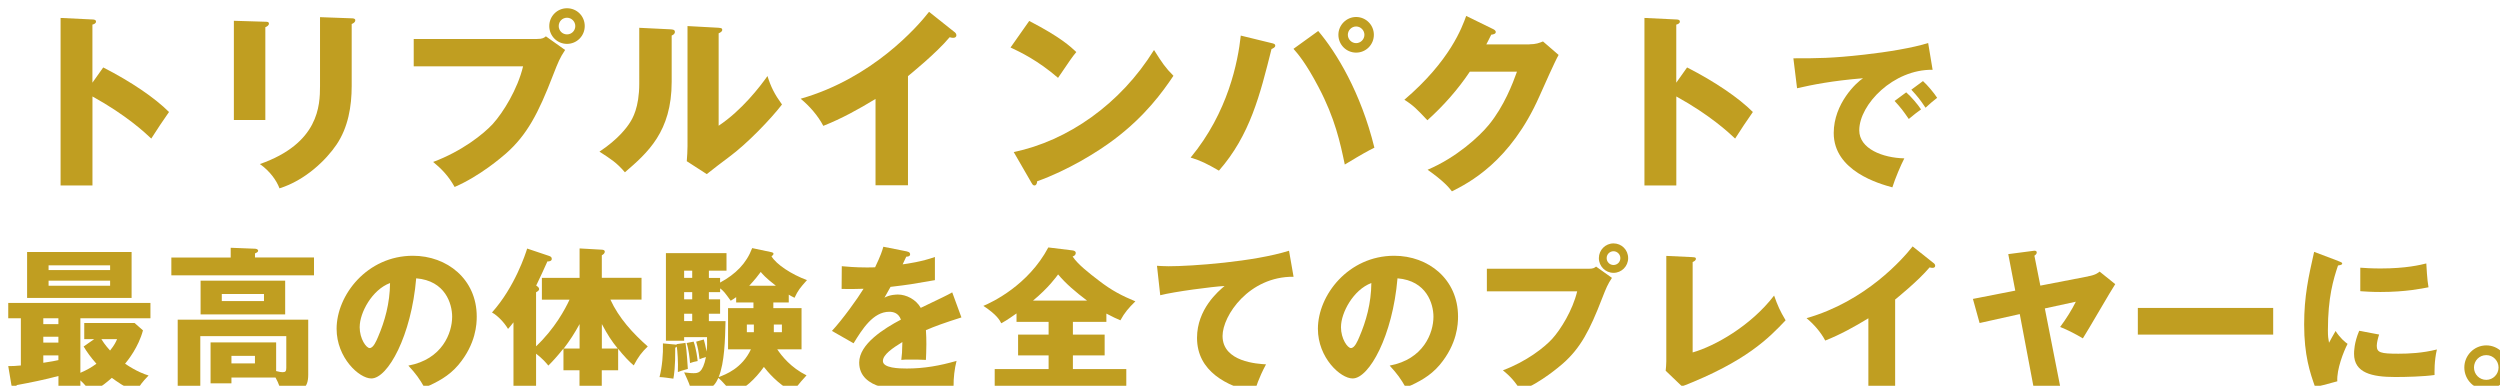<?xml version="1.0" encoding="UTF-8"?><svg id="_レイヤー_2" xmlns="http://www.w3.org/2000/svg" xmlns:xlink="http://www.w3.org/1999/xlink" viewBox="0 0 606.21 93.57"><defs><style>.cls-1{filter:url(#drop-shadow-1);}.cls-2{fill:#c09e21;}</style><filter id="drop-shadow-1" x="0" y="0" width="606.21" height="93.57" filterUnits="userSpaceOnUse"><feOffset dx="2" dy="2"/><feGaussianBlur result="blur" stdDeviation="1"/><feFlood flood-color="#000" flood-opacity=".3"/><feComposite in2="blur" operator="in"/><feComposite in="SourceGraphic"/></filter></defs><g id="LP"><g class="cls-1"><path class="cls-2" d="M23.02,14.35c6.77,3.45,12.57,7.41,15.96,10.81-2.06,2.99-2.29,3.31-4.3,6.44-1.51-1.43-6.08-5.7-14.26-10.21v21.58s-7.73,0-7.73,0V2.35s7.72.37,7.72.37c.32,0,.87.05.87.51s-.5.64-.87.74v14.08s2.61-3.68,2.61-3.68Z"/><path class="cls-2" d="M62.34,3.27c.55,0,.87.05.87.46,0,.46-.55.74-.87.87v22.5s-7.63,0-7.63,0V3.04s7.63.23,7.63.23ZM83.28,2.44c.46,0,.87.09.87.46,0,.55-.55.78-.87.92v15c0,5.01-.87,10.08-3.66,14.22-2.51,3.73-7.59,8.69-13.85,10.63-.69-1.89-2.33-4.19-4.75-5.89,14.31-5.01,14.58-14.22,14.58-18.91V2.16s7.68.28,7.68.28Z"/><path class="cls-2" d="M128.18,7.45c1.42,0,1.74-.28,2.19-.64l4.66,3.31c-1.28,1.93-1.65,2.85-2.93,6.12-3.56,9.25-6.31,14.49-11.43,19-1.01.87-6.26,5.43-12.43,8.1-1.51-2.71-3.2-4.42-5.21-6.07,6.95-2.58,12.21-6.76,14.45-9.2,2.51-2.76,6.03-8.42,7.36-13.99h-26.52v-6.62s29.85,0,29.85,0ZM139.79,4.32c0,2.39-1.92,4.32-4.3,4.32s-4.3-1.93-4.3-4.32,1.92-4.32,4.3-4.32,4.3,1.89,4.3,4.32ZM133.48,4.32c0,1.1.87,2.02,2.01,2.02s2.01-.92,2.01-2.02-.91-2.02-2.01-2.02-2.01.87-2.01,2.02Z"/><path class="cls-2" d="M160.6,5.11c.5.05,1.05.05,1.05.64,0,.55-.59.78-.78.87v11.22c0,12.1-5.85,17.21-11.34,21.94-2.01-2.35-3.34-3.17-6.17-5.01,4.53-2.99,6.67-5.89,7.41-7.08.55-.87,2.24-3.54,2.24-9.43V4.74s7.59.37,7.59.37ZM172.26,4.74c.5.05.87.05.87.51,0,.41-.46.64-.87.83v22.41c5.62-3.73,10.06-9.52,11.84-12.05.82,2.62,1.69,4.37,3.52,6.9-2.65,3.45-8.41,9.48-12.85,12.74-1.83,1.33-3.61,2.76-5.39,4.14l-4.85-3.13c.09-1.24.18-2.39.18-3.68V4.32s7.54.41,7.54.41Z"/><path class="cls-2" d="M218.16,42.92h-7.86v-20.93c-4.07,2.48-8.23,4.78-12.66,6.53-1.33-2.53-3.38-4.83-5.49-6.58,17.42-4.97,28.34-17.48,31.13-21.07l6.08,4.83c.27.18.55.46.55.87s-.37.6-.73.6c-.23,0-.41,0-.91-.14-3.25,3.91-9.83,9.2-10.1,9.43v26.45Z"/><path class="cls-2" d="M247.56,3.08c7.68,3.96,10.06,6.26,11.43,7.54-1.1,1.33-1.42,1.84-4.43,6.26-4.89-4.23-9.23-6.3-11.52-7.36l4.53-6.44ZM243.82,34.87c13.03-2.71,25.87-11.59,34.01-24.75,1.97,3.13,2.74,4.28,4.71,6.26-2.65,3.96-6.86,9.75-14.22,15.32-4.16,3.17-11.47,7.64-18.83,10.26,0,.51-.23,1.01-.64,1.01-.27,0-.46-.14-.73-.64l-4.3-7.45Z"/><path class="cls-2" d="M306.41,8.46c.5.14.82.23.82.6,0,.41-.46.64-.91.83-2.79,11.13-5.21,20.89-12.75,29.49-2.88-1.66-4.3-2.39-6.86-3.17,9.1-11,11.47-23.23,12.16-29.58l7.54,1.84ZM317.65,5.52c4.34,5.11,10.33,14.86,13.62,28.29-1.65.83-2.79,1.43-7.18,4.09-1.1-5.29-2.38-11.23-6.36-18.77-3.06-5.84-5.03-8.1-6.08-9.29l5.99-4.32ZM331.14,6.44c0,2.39-1.92,4.32-4.3,4.32s-4.3-1.93-4.3-4.32,1.97-4.32,4.3-4.32,4.3,1.89,4.3,4.32ZM324.83,6.44c0,1.1.91,2.02,2.01,2.02s2.01-.92,2.01-2.02-.91-2.02-2.01-2.02-2.01.92-2.01,2.02Z"/><path class="cls-2" d="M368.9,8.74c1.51,0,2.33-.32,3.25-.69l3.79,3.27c-.82,1.38-3.61,7.68-4.66,10.03-7.04,15.92-17.19,21.02-21.21,23.05-.78-1.01-2.06-2.53-5.9-5.24,6.95-2.94,12.48-8,14.86-10.9,3.7-4.51,5.81-10.08,6.81-12.88h-11.43c-2.93,4.37-6.4,8.28-10.29,11.78-2.47-2.62-3.38-3.59-5.58-4.97,11.11-9.48,13.99-17.57,14.99-20.33l6.58,3.22c.18.09.59.32.59.69,0,.46-.64.6-1.1.64-.73,1.43-.87,1.79-1.19,2.35h10.47Z"/><path class="cls-2" d="M407.08,14.35c6.77,3.45,12.57,7.41,15.96,10.81-2.06,2.99-2.29,3.31-4.3,6.44-1.51-1.43-6.08-5.7-14.26-10.21v21.58s-7.73,0-7.73,0V2.35s7.72.37,7.72.37c.32,0,.87.05.87.51s-.5.64-.87.74v14.08s2.61-3.68,2.61-3.68Z"/><path class="cls-2" d="M466.65,14.92c-9.54-.15-17.81,8.42-17.81,14.68,0,4.48,5.68,6.68,10.93,6.8-.85,1.62-2.24,4.91-2.9,7.03-3.13-.85-14.22-3.94-14.22-13.17,0-7.15,5.52-12.29,7.11-13.29-7.57.62-12.25,1.58-16,2.43l-.89-7.26c5.91,0,9.27,0,17.19-.89,5.6-.62,11.86-1.66,15.49-2.82l1.08,6.49ZM460.23,20.4c1.16,1,2.82,2.94,3.59,4.13-1.08.77-1.62,1.2-2.97,2.32-1.47-2.12-1.85-2.63-3.44-4.37l2.82-2.09ZM464.29,17.66c1.08.97,2.67,2.86,3.44,4.06-.97.73-1.62,1.31-2.82,2.4-1.43-2.12-1.85-2.63-3.44-4.37l2.82-2.09Z"/><path class="cls-2" d="M17.49,88.4c1.66-.72,2.64-1.29,3.89-2.2-1.47-1.67-2.27-2.81-3.1-4.18l2.57-1.79h-2.42v-3.91s12.2,0,12.2,0l2.04,1.79c-1.1,4.1-3.66,7.26-4.34,8.09,2.91,1.94,4.72,2.55,5.7,2.85-1.7,1.79-1.85,2.01-3.13,4.14-2.79-1.44-4.72-2.77-5.78-3.57-2.64,2.36-4.38,3.19-5.17,3.57-.57-.91-1.21-1.82-2.46-2.96v2.89h-5.32v-3.95c-3.21.87-6.8,1.6-10.08,2.2-.26.42-.45.68-.76.68-.38,0-.53-.42-.6-.91L0,86.77c.91,0,1.66,0,3.06-.15v-11.44H0v-3.72h34.48v3.72h-16.99v13.22ZM29.91,59.11v11.13s-25.34,0-25.34,0v-11.13s25.34,0,25.34,0ZM12.16,75.18h-3.66v1.41h3.66v-1.41ZM12.16,79.66h-3.66v1.41h3.66v-1.41ZM12.16,84.18h-3.66v1.79c2.38-.38,2.64-.42,3.66-.65v-1.14ZM24.7,63.48v-1.14h-14.92v1.14h14.92ZM9.78,66.06v1.22h14.92v-1.22h-14.92ZM22.58,80.23c.79,1.33,1.93,2.58,2.11,2.77,1.06-1.33,1.4-2.05,1.7-2.77h-3.81Z"/><path class="cls-2" d="M74.14,60.44v4.33h-34.59v-4.33h14.39v-2.36s5.89.23,5.89.23c.23,0,.76.11.76.49,0,.23-.19.42-.76.65v.99h14.31ZM54.12,89.54v1.41h-5.06v-9.92s15.9,0,15.9,0v6.95c.98.23,1.17.27,1.59.27.68,0,.87-.27.87-1.03v-7.71h-20.85v13.64s-5.48,0-5.48,0v-17.63s31.65,0,31.65,0v13.34c0,3.31-1.4,4.45-6.49,4.6-.26-1.18-.57-2.36-1.44-3.91h-10.69ZM67.15,66.06v8.17s-20.51,0-20.51,0v-8.17s20.51,0,20.51,0ZM51.78,69.29v1.71h10.23v-1.71h-10.23ZM54.12,84.3v1.82h5.7v-1.82h-5.7Z"/><path class="cls-2" d="M97.03,86.65c8.2-1.52,10.61-7.9,10.61-11.85,0-3.08-1.62-8.74-8.72-9.31-1.17,13.91-6.87,24.28-10.88,24.28-2.95,0-8.42-5.02-8.42-12.04,0-8.17,7.4-17.71,18.5-17.71,8.27,0,15.48,5.66,15.48,14.74,0,1.75-.15,6.61-4.46,11.74-2.3,2.7-4.98,4.1-8.19,5.51-1.25-2.2-2.08-3.34-3.93-5.36ZM85.21,77.27c0,2.93,1.62,5.13,2.42,5.13.91,0,1.62-1.71,2.04-2.7,1.62-3.76,2.87-8.13,2.91-13.07-4.38,1.63-7.36,7.22-7.36,10.64Z"/><path class="cls-2" d="M129.4,70.66v-5.28s9.14,0,9.14,0v-7.14s5.32.3,5.32.3c.23,0,.79.04.79.49,0,.42-.38.68-.72.87v5.47h9.63v5.28s-7.55,0-7.55,0c2.04,4.45,5.4,8.13,9.06,11.36-1.47,1.41-2.3,2.51-3.4,4.6-1.02-.84-2.49-2.39-3.78-4.03v5.21h-3.97v5.36s-5.4,0-5.4,0v-5.36h-3.89v-5.28c-1.59,2.01-2.79,3.27-3.66,4.14-.6-.72-1.32-1.6-2.98-2.89v9.38s-5.48,0-5.48,0v-16.98c-.53.68-.83,1.06-1.32,1.6-.79-1.37-2.38-3.15-3.89-3.99,5.55-6.19,8.16-14.29,8.53-15.5l5.21,1.75c.42.15.76.27.76.76,0,.53-.68.65-1.06.61-.49,1.14-2.3,5.02-2.72,5.85.34.23.72.49.72.87,0,.3-.38.57-.75.76v13.11c4.57-4.33,7.06-9.04,8.12-11.32h-6.72ZM138.54,76.58c-1.25,2.28-2.38,4.03-3.85,5.93h3.85v-5.93ZM147.79,82.51c-1.51-1.86-2.38-3.19-3.85-5.93v5.93h3.85Z"/><path class="cls-2" d="M162.03,81.45l2.19-.3c.34,1.98.53,6,.57,6.31-1.51.42-1.66.46-2.42.76.11-2.39-.11-5.21-.26-6.19-.11.15-.19.23-.38.27.04,4.83-.3,6.69-.45,7.52-1.13-.15-2.57-.38-3.36-.38.64-2.43.91-5.66.83-8.17l2.91.27c.08,0,.3.04.42.08l-.04-.15ZM172.61,65.38v1.14c3.78-2.05,6.38-4.64,7.78-8.36l4.68.99c.15.04.49.11.49.38s-.3.49-.49.61c1.17,1.98,4.87,4.41,8.61,5.78-1.66,1.86-2.15,2.43-3.02,4.29-.64-.3-.87-.46-1.4-.76v1.9h-3.74v1.37h6.84v9.99s-5.89,0-5.89,0c1.1,1.63,3.29,4.41,7.1,6.31-2.19,2.39-2.53,2.89-3.13,4.14-3.93-2.01-6.5-5.28-7.21-6.19-2.08,2.93-4.8,5.47-7.74,6.61-.75-1.44-2.57-3.34-3.29-3.95-1.36,2.96-2.83,3.08-6.5,3.38-.42-1.63-.6-2.09-1.81-4.71,1.62.19,1.81.19,2.23.19,1.13,0,2.27,0,3.06-3.91-.76.19-1.21.38-1.55.53-.26-1.98-.34-2.55-.83-4.26l1.85-.53c.19.65.42,1.52.68,2.93.15-1.1.15-2.13.11-3.5h-5.55v.87h-4.42v-21.24s14.69,0,14.69,0v4.26h-4.27v1.75h2.72ZM165.85,65.38v-1.75h-1.96v1.75h1.96ZM165.85,70.58v-1.75h-1.96v1.75h1.96ZM165.85,75.86v-1.79h-1.96v1.79h1.96ZM166.19,80.84c.64,1.71.91,4.1.98,4.71-.64.11-1.28.27-1.85.49-.08-1.06-.3-3.27-.83-4.86l1.7-.34ZM169.89,68.83v1.75h2.72v3.5h-2.72v1.79h4.04c-.11,4.48-.23,10.03-1.66,13.56,1.66-.61,5.66-2.09,7.82-6.73h-5.55v-9.99s6.16,0,6.16,0v-1.37h-4.19v-1.29c-.49.34-.68.49-1.32.87-1.51-2.09-1.7-2.32-2.57-3v.91s-2.72,0-2.72,0ZM180.8,78.56v-1.86h-1.7v1.86h1.7ZM186.13,67.28c-2.57-1.98-3.25-2.85-3.66-3.34-.6.8-1.4,1.86-2.79,3.34h6.46ZM185.64,76.7v1.86h1.96v-1.86h-1.96Z"/><path class="cls-2" d="M217.93,58.99c.23.04.76.15.76.68s-.68.57-.94.57l-.87,1.86c1.1-.15,4.68-.65,7.82-1.79v5.62c-5.63.99-6.31,1.1-10.76,1.63-.45.8-.53.95-1.47,2.62,1.36-.76,2.98-.76,3.29-.76,1.93,0,4.34,1.14,5.51,3.23,5.59-2.7,6.23-2.96,7.63-3.76l2.23,6.08c-4.19,1.33-6.38,2.13-8.61,3.08.08,1.1.11,2.28.11,3.42,0,1.71-.08,2.77-.11,3.8-1.21-.08-2.57-.08-3.78-.08s-1.44,0-2.19.08c.15-1.22.23-1.98.26-4.33-2.34,1.44-4.72,3.04-4.72,4.6,0,1.71,3.85,1.82,5.78,1.82,4.15,0,8.08-.68,12.08-1.86-.49,1.9-.75,4.22-.72,6.04-3.44.8-6.99,1.1-10.54,1.1-2.53,0-12.35,0-12.35-6.73,0-4.48,6-8.24,10.12-10.41-.6-1.67-1.93-1.9-2.83-1.9-3.93,0-6.57,4.26-8.65,7.64l-5.25-3c2.49-2.66,6.27-7.9,7.67-10.22-2.04.08-3.7.08-5.32.04l.04-5.51c1.17.11,3.36.3,5.93.3,1.1,0,1.55,0,2.15-.04,1.4-2.93,1.7-3.95,2-4.98l5.74,1.14Z"/><path class="cls-2" d="M258.16,79.13h7.7v5.05h-7.7v3.31h12.95v5.01s-31.91,0-31.91,0v-5.01s13.07,0,13.07,0v-3.31h-7.4v-5.05h7.4v-3.08h-7.78v-2.05c-2.42,1.71-3.21,2.13-3.7,2.39-.34-.68-1.02-2.05-4.34-4.22,2.04-.84,10.88-4.98,15.75-14.17l5.89.72c.26.04.76.15.76.61,0,.61-.57.8-.76.87,1.25,1.9,4.04,4.07,6.38,5.85,3.14,2.43,5.63,3.69,8.84,5.02-1.7,1.67-2.61,2.74-3.63,4.6-.91-.38-1.85-.8-3.4-1.63v2.01h-8.12v3.08ZM261.59,70.89c-2.83-2.13-5.17-4.14-7.02-6.35-.38.53-2.3,3.23-6.08,6.35h13.1Z"/><path class="cls-2" d="M311.67,65.11c-10.8-.11-17.22,9.42-17.22,14.36,0,6.31,8.54,6.76,10.54,6.88-1.81,3.38-2.45,5.59-2.83,6.84-6.61-1.56-13.9-5.09-13.9-13.26,0-6.99,5.21-11.36,6.68-12.58-2.95.15-12.2,1.37-15.6,2.24l-.79-7.14c.83.04,1.62.11,2.83.11,5.55,0,20.62-1.06,29.19-3.76l1.1,6.31Z"/><path class="cls-2" d="M334.98,86.65c8.2-1.52,10.61-7.9,10.61-11.85,0-3.08-1.62-8.74-8.72-9.31-1.17,13.91-6.87,24.28-10.88,24.28-2.95,0-8.42-5.02-8.42-12.04,0-8.17,7.4-17.71,18.5-17.71,8.27,0,15.48,5.66,15.48,14.74,0,1.75-.15,6.61-4.46,11.74-2.3,2.7-4.98,4.1-8.19,5.51-1.25-2.2-2.08-3.34-3.93-5.36ZM323.16,77.27c0,2.93,1.62,5.13,2.42,5.13.91,0,1.62-1.71,2.04-2.7,1.62-3.76,2.87-8.13,2.91-13.07-4.38,1.63-7.36,7.22-7.36,10.64Z"/><path class="cls-2" d="M383.21,63.17c1.17,0,1.44-.23,1.81-.53l3.85,2.74c-1.06,1.6-1.36,2.36-2.42,5.05-2.95,7.64-5.21,11.97-9.44,15.69-.83.72-5.17,4.48-10.27,6.69-1.25-2.24-2.64-3.65-4.31-5.02,5.74-2.13,10.08-5.58,11.93-7.6,2.08-2.28,4.98-6.95,6.08-11.55h-21.9v-5.47s24.66,0,24.66,0ZM392.8,60.59c0,1.98-1.59,3.57-3.55,3.57s-3.55-1.6-3.55-3.57,1.59-3.57,3.55-3.57,3.55,1.56,3.55,3.57ZM387.59,60.59c0,.91.72,1.67,1.66,1.67s1.66-.76,1.66-1.67-.76-1.67-1.66-1.67-1.66.72-1.66,1.67Z"/><path class="cls-2" d="M408.44,60.36c.49.04.79.04.79.38,0,.46-.53.68-.79.8v21.92c5.36-1.52,14.09-6.42,19.75-13.79.91,2.54,1.4,3.65,2.79,6-4,4.22-9.44,9.92-25.11,16.03l-3.97-3.8c.07-.53.15-1.75.15-2.28v-25.57s6.38.3,6.38.3Z"/><path class="cls-2" d="M457.55,92.47h-6.5v-17.29c-3.36,2.05-6.8,3.95-10.46,5.4-1.1-2.09-2.8-3.99-4.53-5.43,14.39-4.1,23.41-14.44,25.72-17.4l5.02,3.99c.23.15.45.38.45.72s-.3.49-.6.49c-.19,0-.34,0-.76-.11-2.68,3.23-8.12,7.6-8.35,7.79v21.85Z"/><path class="cls-2" d="M504.34,65c1.85-.34,2.34-.8,2.79-1.14l3.78,3.04c-.91,1.33-6.53,11.09-7.85,13.15-1.44-.87-3.66-2.05-5.51-2.77,1.4-1.86,2.83-4.14,3.81-6.12l-7.52,1.63,3.7,18.81-6.23,1.33-3.55-18.77-9.74,2.17-1.62-5.85,10.27-2.01-1.7-8.85,6.12-.8c.19-.04.79-.11.79.42,0,.34-.34.61-.57.76l1.44,7.26,11.59-2.24Z"/><path class="cls-2" d="M549.21,72.67v6.46s-32.82,0-32.82,0v-6.46s32.82,0,32.82,0Z"/><path class="cls-2" d="M564.93,61.27c.72.27,1.02.38,1.02.65,0,.34-.76.42-1.02.46-1.13,3.38-2.45,7.71-2.45,15.69,0,1.56.08,1.98.27,3.04.23-.42,1.13-2.09,1.59-2.85,1.1,1.71,2.3,2.7,2.91,3.12-.94,1.79-2.68,6.19-2.49,9.08l-5.36,1.44c-1.28-3.57-2.68-7.79-2.68-15.2,0-6.88,1.06-11.59,2.42-17.63l5.82,2.2ZM574.9,79.13c-.23.65-.57,1.94-.57,2.7,0,1.67.91,1.94,5.25,1.94,2.53,0,5.85-.15,9.33-1.03-.68,2.81-.57,5.66-.57,6.19-2.61.38-6.87.49-9.55.49-5.63,0-9.97-.99-9.97-5.62,0-.49,0-2.66,1.25-5.59l4.83.91ZM570.33,62.91c1.13.08,2.64.19,4.91.19,6.23,0,9.67-.87,11.1-1.22.04.61.19,3.95.53,5.78-1.55.3-5.51,1.14-11.63,1.14-2.23,0-3.7-.11-4.91-.19v-5.7Z"/><path class="cls-2" d="M606.21,87.11c0,3-2.42,5.39-5.32,5.39s-5.33-2.39-5.33-5.39c0-2.93,2.38-5.36,5.33-5.36s5.32,2.43,5.32,5.36ZM597.9,87.11c0,1.67,1.32,3,2.98,3s2.98-1.37,2.98-3c0-1.6-1.28-3-2.98-3s-2.98,1.37-2.98,3Z"/></g></g></svg>